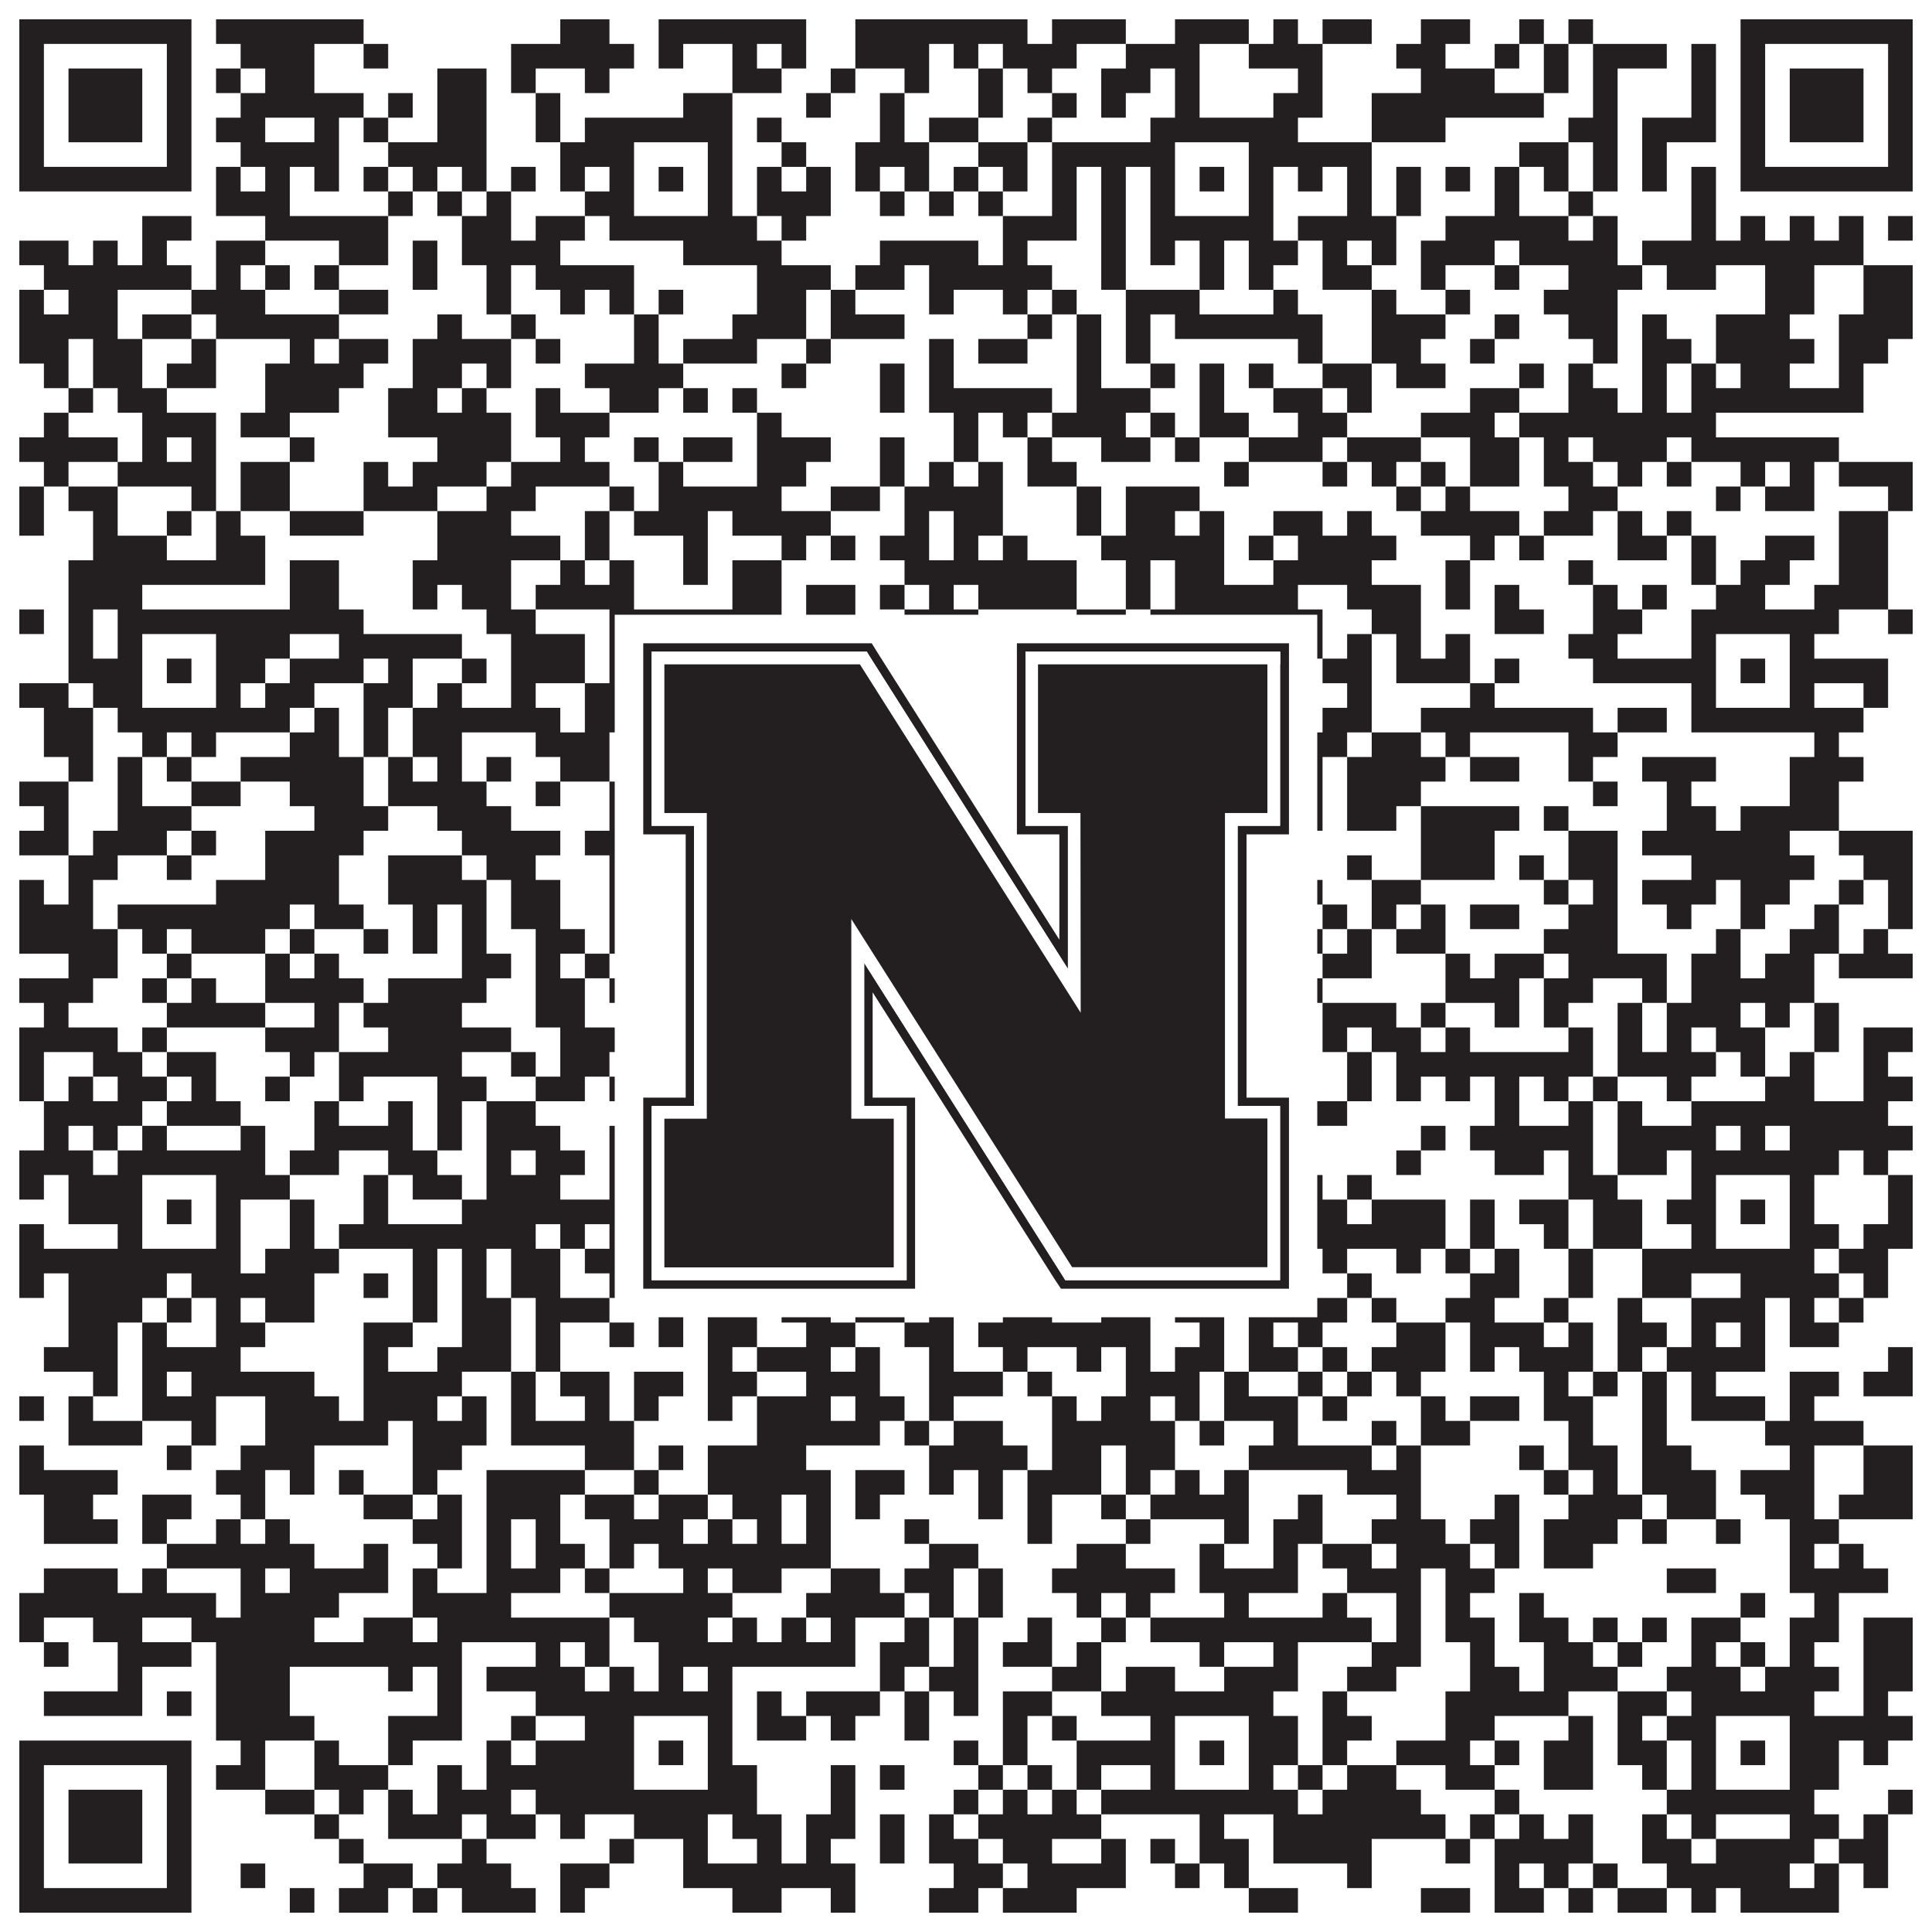 <?xml version="1.0"?>
<svg xmlns="http://www.w3.org/2000/svg" xmlns:xlink="http://www.w3.org/1999/xlink" version="1.1" width="1100px" height="1100px" viewBox="0 0 1100 1100"><rect x="0" y="0" width="1100" height="1100" fill="#ffffff" fill-opacity="1"/><path fill="#231f20" fill-opacity="1" d="M11,11L109,11L109,25L11,25ZM123,11L207,11L207,25L123,25ZM319,11L347,11L347,25L319,25ZM375,11L459,11L459,25L375,25ZM487,11L585,11L585,25L487,25ZM599,11L641,11L641,25L599,25ZM669,11L711,11L711,25L669,25ZM725,11L739,11L739,25L725,25ZM753,11L781,11L781,25L753,25ZM809,11L837,11L837,25L809,25ZM865,11L879,11L879,25L865,25ZM893,11L907,11L907,25L893,25ZM991,11L1089,11L1089,25L991,25ZM11,25L25,25L25,39L11,39ZM95,25L109,25L109,39L95,39ZM137,25L179,25L179,39L137,39ZM207,25L221,25L221,39L207,39ZM291,25L361,25L361,39L291,39ZM375,25L389,25L389,39L375,39ZM417,25L431,25L431,39L417,39ZM445,25L459,25L459,39L445,39ZM487,25L529,25L529,39L487,39ZM543,25L557,25L557,39L543,39ZM571,25L613,25L613,39L571,39ZM641,25L683,25L683,39L641,39ZM711,25L753,25L753,39L711,39ZM795,25L823,25L823,39L795,39ZM851,25L865,25L865,39L851,39ZM879,25L893,25L893,39L879,39ZM907,25L949,25L949,39L907,39ZM963,25L977,25L977,39L963,39ZM991,25L1005,25L1005,39L991,39ZM1075,25L1089,25L1089,39L1075,39ZM11,39L25,39L25,53L11,53ZM39,39L81,39L81,53L39,53ZM95,39L109,39L109,53L95,53ZM123,39L137,39L137,53L123,53ZM151,39L179,39L179,53L151,53ZM249,39L277,39L277,53L249,53ZM291,39L305,39L305,53L291,53ZM333,39L347,39L347,53L333,53ZM417,39L445,39L445,53L417,53ZM473,39L487,39L487,53L473,53ZM515,39L529,39L529,53L515,53ZM557,39L571,39L571,53L557,53ZM585,39L599,39L599,53L585,53ZM627,39L655,39L655,53L627,53ZM669,39L683,39L683,53L669,53ZM739,39L753,39L753,53L739,53ZM809,39L851,39L851,53L809,53ZM879,39L893,39L893,53L879,53ZM907,39L921,39L921,53L907,53ZM963,39L977,39L977,53L963,53ZM991,39L1005,39L1005,53L991,53ZM1019,39L1061,39L1061,53L1019,53ZM1075,39L1089,39L1089,53L1075,53ZM11,53L25,53L25,67L11,67ZM39,53L81,53L81,67L39,67ZM95,53L109,53L109,67L95,67ZM137,53L207,53L207,67L137,67ZM221,53L235,53L235,67L221,67ZM249,53L277,53L277,67L249,67ZM305,53L319,53L319,67L305,67ZM389,53L417,53L417,67L389,67ZM459,53L473,53L473,67L459,67ZM501,53L515,53L515,67L501,67ZM557,53L571,53L571,67L557,67ZM599,53L613,53L613,67L599,67ZM627,53L641,53L641,67L627,67ZM669,53L683,53L683,67L669,67ZM725,53L753,53L753,67L725,67ZM781,53L879,53L879,67L781,67ZM907,53L921,53L921,67L907,67ZM963,53L977,53L977,67L963,67ZM991,53L1005,53L1005,67L991,67ZM1019,53L1061,53L1061,67L1019,67ZM1075,53L1089,53L1089,67L1075,67ZM11,67L25,67L25,81L11,81ZM39,67L81,67L81,81L39,81ZM95,67L109,67L109,81L95,81ZM123,67L151,67L151,81L123,81ZM179,67L193,67L193,81L179,81ZM207,67L221,67L221,81L207,81ZM249,67L277,67L277,81L249,81ZM305,67L319,67L319,81L305,81ZM333,67L417,67L417,81L333,81ZM431,67L445,67L445,81L431,81ZM501,67L515,67L515,81L501,81ZM529,67L557,67L557,81L529,81ZM585,67L599,67L599,81L585,81ZM655,67L739,67L739,81L655,81ZM781,67L823,67L823,81L781,81ZM893,67L921,67L921,81L893,81ZM935,67L977,67L977,81L935,81ZM991,67L1005,67L1005,81L991,81ZM1019,67L1061,67L1061,81L1019,81ZM1075,67L1089,67L1089,81L1075,81ZM11,81L25,81L25,95L11,95ZM95,81L109,81L109,95L95,95ZM137,81L193,81L193,95L137,95ZM221,81L277,81L277,95L221,95ZM319,81L361,81L361,95L319,95ZM403,81L417,81L417,95L403,95ZM445,81L459,81L459,95L445,95ZM487,81L529,81L529,95L487,95ZM557,81L585,81L585,95L557,95ZM599,81L669,81L669,95L599,95ZM711,81L781,81L781,95L711,95ZM865,81L893,81L893,95L865,95ZM907,81L921,81L921,95L907,95ZM935,81L949,81L949,95L935,95ZM991,81L1005,81L1005,95L991,95ZM1075,81L1089,81L1089,95L1075,95ZM11,95L109,95L109,109L11,109ZM123,95L137,95L137,109L123,109ZM151,95L165,95L165,109L151,109ZM179,95L193,95L193,109L179,109ZM207,95L221,95L221,109L207,109ZM235,95L249,95L249,109L235,109ZM263,95L277,95L277,109L263,109ZM291,95L305,95L305,109L291,109ZM319,95L333,95L333,109L319,109ZM347,95L361,95L361,109L347,109ZM375,95L389,95L389,109L375,109ZM403,95L417,95L417,109L403,109ZM431,95L445,95L445,109L431,109ZM459,95L473,95L473,109L459,109ZM487,95L501,95L501,109L487,109ZM515,95L529,95L529,109L515,109ZM543,95L557,95L557,109L543,109ZM571,95L585,95L585,109L571,109ZM599,95L613,95L613,109L599,109ZM627,95L641,95L641,109L627,109ZM655,95L669,95L669,109L655,109ZM683,95L697,95L697,109L683,109ZM711,95L725,95L725,109L711,109ZM739,95L753,95L753,109L739,109ZM767,95L781,95L781,109L767,109ZM795,95L809,95L809,109L795,109ZM823,95L837,95L837,109L823,109ZM851,95L865,95L865,109L851,109ZM879,95L893,95L893,109L879,109ZM907,95L921,95L921,109L907,109ZM935,95L949,95L949,109L935,109ZM963,95L977,95L977,109L963,109ZM991,95L1089,95L1089,109L991,109ZM123,109L165,109L165,123L123,123ZM221,109L235,109L235,123L221,123ZM249,109L263,109L263,123L249,123ZM277,109L291,109L291,123L277,123ZM333,109L361,109L361,123L333,123ZM403,109L417,109L417,123L403,123ZM431,109L473,109L473,123L431,123ZM501,109L515,109L515,123L501,123ZM529,109L543,109L543,123L529,123ZM557,109L571,109L571,123L557,123ZM599,109L613,109L613,123L599,123ZM627,109L641,109L641,123L627,123ZM655,109L669,109L669,123L655,123ZM711,109L725,109L725,123L711,123ZM767,109L781,109L781,123L767,123ZM795,109L809,109L809,123L795,123ZM851,109L865,109L865,123L851,123ZM893,109L907,109L907,123L893,123ZM963,109L977,109L977,123L963,123ZM81,123L109,123L109,137L81,137ZM151,123L221,123L221,137L151,137ZM263,123L291,123L291,137L263,137ZM305,123L333,123L333,137L305,137ZM347,123L431,123L431,137L347,137ZM445,123L459,123L459,137L445,137ZM571,123L613,123L613,137L571,137ZM627,123L641,123L641,137L627,137ZM655,123L725,123L725,137L655,137ZM739,123L795,123L795,137L739,137ZM823,123L893,123L893,137L823,137ZM907,123L921,123L921,137L907,137ZM963,123L977,123L977,137L963,137ZM991,123L1005,123L1005,137L991,137ZM1019,123L1033,123L1033,137L1019,137ZM1047,123L1061,123L1061,137L1047,137ZM1075,123L1089,123L1089,137L1075,137ZM11,137L39,137L39,151L11,151ZM53,137L67,137L67,151L53,151ZM81,137L95,137L95,151L81,151ZM123,137L151,137L151,151L123,151ZM193,137L221,137L221,151L193,151ZM235,137L249,137L249,151L235,151ZM263,137L319,137L319,151L263,151ZM389,137L445,137L445,151L389,151ZM501,137L557,137L557,151L501,151ZM571,137L585,137L585,151L571,151ZM627,137L641,137L641,151L627,151ZM655,137L669,137L669,151L655,151ZM683,137L697,137L697,151L683,151ZM711,137L739,137L739,151L711,151ZM753,137L767,137L767,151L753,151ZM781,137L795,137L795,151L781,151ZM809,137L851,137L851,151L809,151ZM865,137L921,137L921,151L865,151ZM935,137L1061,137L1061,151L935,151ZM25,151L109,151L109,165L25,165ZM123,151L137,151L137,165L123,165ZM151,151L165,151L165,165L151,165ZM179,151L193,151L193,165L179,165ZM235,151L249,151L249,165L235,165ZM277,151L291,151L291,165L277,165ZM305,151L361,151L361,165L305,165ZM431,151L473,151L473,165L431,165ZM487,151L515,151L515,165L487,165ZM529,151L599,151L599,165L529,165ZM627,151L641,151L641,165L627,165ZM683,151L697,151L697,165L683,165ZM711,151L725,151L725,165L711,165ZM753,151L781,151L781,165L753,165ZM809,151L823,151L823,165L809,165ZM851,151L865,151L865,165L851,165ZM893,151L935,151L935,165L893,165ZM949,151L977,151L977,165L949,165ZM1005,151L1033,151L1033,165L1005,165ZM1061,151L1089,151L1089,165L1061,165ZM11,165L25,165L25,179L11,179ZM39,165L67,165L67,179L39,179ZM109,165L151,165L151,179L109,179ZM193,165L221,165L221,179L193,179ZM277,165L291,165L291,179L277,179ZM319,165L333,165L333,179L319,179ZM347,165L361,165L361,179L347,179ZM375,165L389,165L389,179L375,179ZM431,165L459,165L459,179L431,179ZM473,165L487,165L487,179L473,179ZM529,165L543,165L543,179L529,179ZM571,165L585,165L585,179L571,179ZM599,165L613,165L613,179L599,179ZM641,165L683,165L683,179L641,179ZM725,165L739,165L739,179L725,179ZM781,165L795,165L795,179L781,179ZM823,165L837,165L837,179L823,179ZM879,165L921,165L921,179L879,179ZM1005,165L1033,165L1033,179L1005,179ZM1061,165L1089,165L1089,179L1061,179ZM11,179L67,179L67,193L11,193ZM81,179L109,179L109,193L81,193ZM123,179L193,179L193,193L123,193ZM249,179L263,179L263,193L249,193ZM291,179L305,179L305,193L291,193ZM361,179L375,179L375,193L361,193ZM417,179L459,179L459,193L417,193ZM473,179L515,179L515,193L473,193ZM585,179L599,179L599,193L585,193ZM613,179L627,179L627,193L613,193ZM641,179L655,179L655,193L641,193ZM669,179L753,179L753,193L669,193ZM781,179L823,179L823,193L781,193ZM851,179L865,179L865,193L851,193ZM893,179L921,179L921,193L893,193ZM935,179L949,179L949,193L935,193ZM977,179L1019,179L1019,193L977,193ZM1047,179L1089,179L1089,193L1047,193ZM11,193L39,193L39,207L11,207ZM53,193L81,193L81,207L53,207ZM109,193L123,193L123,207L109,207ZM165,193L179,193L179,207L165,207ZM193,193L221,193L221,207L193,207ZM235,193L291,193L291,207L235,207ZM305,193L319,193L319,207L305,207ZM361,193L375,193L375,207L361,207ZM389,193L431,193L431,207L389,207ZM459,193L473,193L473,207L459,207ZM529,193L543,193L543,207L529,207ZM557,193L585,193L585,207L557,207ZM613,193L627,193L627,207L613,207ZM641,193L655,193L655,207L641,207ZM739,193L753,193L753,207L739,207ZM781,193L809,193L809,207L781,207ZM837,193L851,193L851,207L837,207ZM907,193L921,193L921,207L907,207ZM935,193L963,193L963,207L935,207ZM977,193L1033,193L1033,207L977,207ZM1047,193L1075,193L1075,207L1047,207ZM25,207L39,207L39,221L25,221ZM53,207L81,207L81,221L53,221ZM95,207L123,207L123,221L95,221ZM151,207L207,207L207,221L151,221ZM235,207L263,207L263,221L235,221ZM277,207L291,207L291,221L277,221ZM333,207L389,207L389,221L333,221ZM445,207L459,207L459,221L445,221ZM501,207L515,207L515,221L501,221ZM529,207L543,207L543,221L529,221ZM613,207L627,207L627,221L613,221ZM655,207L669,207L669,221L655,221ZM683,207L697,207L697,221L683,221ZM711,207L725,207L725,221L711,221ZM753,207L781,207L781,221L753,221ZM795,207L823,207L823,221L795,221ZM865,207L879,207L879,221L865,221ZM893,207L907,207L907,221L893,221ZM935,207L949,207L949,221L935,221ZM963,207L977,207L977,221L963,221ZM991,207L1019,207L1019,221L991,221ZM1047,207L1061,207L1061,221L1047,221ZM39,221L53,221L53,235L39,235ZM67,221L95,221L95,235L67,235ZM151,221L193,221L193,235L151,235ZM221,221L249,221L249,235L221,235ZM263,221L277,221L277,235L263,235ZM305,221L319,221L319,235L305,235ZM347,221L375,221L375,235L347,235ZM389,221L403,221L403,235L389,235ZM417,221L431,221L431,235L417,235ZM501,221L515,221L515,235L501,235ZM529,221L599,221L599,235L529,235ZM613,221L655,221L655,235L613,235ZM683,221L697,221L697,235L683,235ZM725,221L753,221L753,235L725,235ZM767,221L781,221L781,235L767,235ZM837,221L865,221L865,235L837,235ZM893,221L921,221L921,235L893,235ZM935,221L949,221L949,235L935,235ZM963,221L1061,221L1061,235L963,235ZM25,235L39,235L39,249L25,249ZM81,235L123,235L123,249L81,249ZM137,235L165,235L165,249L137,249ZM221,235L291,235L291,249L221,249ZM305,235L347,235L347,249L305,249ZM431,235L445,235L445,249L431,249ZM543,235L557,235L557,249L543,249ZM571,235L585,235L585,249L571,249ZM599,235L641,235L641,249L599,249ZM655,235L669,235L669,249L655,249ZM683,235L711,235L711,249L683,249ZM739,235L767,235L767,249L739,249ZM809,235L851,235L851,249L809,249ZM865,235L977,235L977,249L865,249ZM11,249L67,249L67,263L11,263ZM81,249L95,249L95,263L81,263ZM109,249L123,249L123,263L109,263ZM165,249L179,249L179,263L165,263ZM249,249L291,249L291,263L249,263ZM319,249L333,249L333,263L319,263ZM361,249L375,249L375,263L361,263ZM389,249L417,249L417,263L389,263ZM431,249L473,249L473,263L431,263ZM501,249L515,249L515,263L501,263ZM543,249L557,249L557,263L543,263ZM585,249L599,249L599,263L585,263ZM627,249L655,249L655,263L627,263ZM669,249L683,249L683,263L669,263ZM711,249L753,249L753,263L711,263ZM767,249L809,249L809,263L767,263ZM837,249L865,249L865,263L837,263ZM879,249L893,249L893,263L879,263ZM907,249L949,249L949,263L907,263ZM963,249L1047,249L1047,263L963,263ZM25,263L39,263L39,277L25,277ZM67,263L123,263L123,277L67,277ZM137,263L165,263L165,277L137,277ZM207,263L221,263L221,277L207,277ZM235,263L277,263L277,277L235,277ZM291,263L347,263L347,277L291,277ZM375,263L389,263L389,277L375,277ZM431,263L459,263L459,277L431,277ZM501,263L515,263L515,277L501,277ZM529,263L543,263L543,277L529,277ZM557,263L571,263L571,277L557,277ZM585,263L613,263L613,277L585,277ZM697,263L711,263L711,277L697,277ZM753,263L767,263L767,277L753,277ZM781,263L795,263L795,277L781,277ZM809,263L823,263L823,277L809,277ZM837,263L865,263L865,277L837,277ZM879,263L907,263L907,277L879,277ZM921,263L935,263L935,277L921,277ZM949,263L963,263L963,277L949,277ZM991,263L1005,263L1005,277L991,277ZM1019,263L1033,263L1033,277L1019,277ZM1047,263L1089,263L1089,277L1047,277ZM11,277L25,277L25,291L11,291ZM39,277L67,277L67,291L39,291ZM109,277L123,277L123,291L109,291ZM137,277L165,277L165,291L137,291ZM207,277L249,277L249,291L207,291ZM277,277L305,277L305,291L277,291ZM347,277L361,277L361,291L347,291ZM375,277L445,277L445,291L375,291ZM473,277L501,277L501,291L473,291ZM515,277L571,277L571,291L515,291ZM613,277L627,277L627,291L613,291ZM641,277L683,277L683,291L641,291ZM795,277L809,277L809,291L795,291ZM823,277L837,277L837,291L823,291ZM893,277L921,277L921,291L893,291ZM977,277L991,277L991,291L977,291ZM1005,277L1033,277L1033,291L1005,291ZM1075,277L1089,277L1089,291L1075,291ZM11,291L25,291L25,305L11,305ZM53,291L67,291L67,305L53,305ZM95,291L109,291L109,305L95,305ZM123,291L137,291L137,305L123,305ZM165,291L207,291L207,305L165,305ZM249,291L291,291L291,305L249,305ZM333,291L347,291L347,305L333,305ZM361,291L403,291L403,305L361,305ZM417,291L473,291L473,305L417,305ZM515,291L529,291L529,305L515,305ZM543,291L571,291L571,305L543,305ZM613,291L627,291L627,305L613,305ZM641,291L669,291L669,305L641,305ZM683,291L697,291L697,305L683,305ZM725,291L753,291L753,305L725,305ZM767,291L781,291L781,305L767,305ZM809,291L865,291L865,305L809,305ZM879,291L907,291L907,305L879,305ZM921,291L935,291L935,305L921,305ZM949,291L963,291L963,305L949,305ZM1047,291L1075,291L1075,305L1047,305ZM53,305L95,305L95,319L53,319ZM123,305L151,305L151,319L123,319ZM249,305L319,305L319,319L249,319ZM333,305L347,305L347,319L333,319ZM389,305L403,305L403,319L389,319ZM445,305L459,305L459,319L445,319ZM473,305L487,305L487,319L473,319ZM501,305L529,305L529,319L501,319ZM543,305L557,305L557,319L543,319ZM571,305L585,305L585,319L571,319ZM627,305L697,305L697,319L627,319ZM711,305L725,305L725,319L711,319ZM739,305L795,305L795,319L739,319ZM837,305L851,305L851,319L837,319ZM865,305L879,305L879,319L865,319ZM921,305L949,305L949,319L921,319ZM963,305L977,305L977,319L963,319ZM1005,305L1033,305L1033,319L1005,319ZM1047,305L1075,305L1075,319L1047,319ZM39,319L151,319L151,333L39,333ZM165,319L193,319L193,333L165,333ZM235,319L291,319L291,333L235,333ZM319,319L333,319L333,333L319,333ZM347,319L361,319L361,333L347,333ZM389,319L403,319L403,333L389,333ZM417,319L445,319L445,333L417,333ZM515,319L613,319L613,333L515,333ZM641,319L655,319L655,333L641,333ZM669,319L697,319L697,333L669,333ZM725,319L781,319L781,333L725,333ZM823,319L837,319L837,333L823,333ZM893,319L907,319L907,333L893,333ZM963,319L977,319L977,333L963,333ZM991,319L1019,319L1019,333L991,333ZM1047,319L1075,319L1075,333L1047,333ZM39,333L81,333L81,347L39,347ZM165,333L193,333L193,347L165,347ZM235,333L249,333L249,347L235,347ZM263,333L291,333L291,347L263,347ZM305,333L361,333L361,347L305,347ZM417,333L445,333L445,347L417,347ZM459,333L487,333L487,347L459,347ZM501,333L515,333L515,347L501,347ZM529,333L543,333L543,347L529,347ZM557,333L613,333L613,347L557,347ZM641,333L655,333L655,347L641,347ZM669,333L739,333L739,347L669,347ZM767,333L809,333L809,347L767,347ZM823,333L837,333L837,347L823,347ZM851,333L865,333L865,347L851,347ZM907,333L921,333L921,347L907,347ZM935,333L949,333L949,347L935,347ZM977,333L1005,333L1005,347L977,347ZM1033,333L1075,333L1075,347L1033,347ZM11,347L25,347L25,361L11,361ZM39,347L53,347L53,361L39,361ZM67,347L207,347L207,361L67,361ZM277,347L305,347L305,361L277,361ZM347,347L445,347L445,361L347,361ZM459,347L487,347L487,361L459,361ZM515,347L557,347L557,361L515,361ZM613,347L641,347L641,361L613,361ZM655,347L753,347L753,361L655,361ZM781,347L809,347L809,361L781,361ZM851,347L879,347L879,361L851,361ZM907,347L935,347L935,361L907,361ZM963,347L1047,347L1047,361L963,361ZM1075,347L1089,347L1089,361L1075,361ZM39,361L53,361L53,375L39,375ZM67,361L81,361L81,375L67,375ZM123,361L165,361L165,375L123,375ZM193,361L263,361L263,375L193,375ZM291,361L333,361L333,375L291,375ZM347,361L361,361L361,375L347,375ZM403,361L417,361L417,375L403,375ZM431,361L459,361L459,375L431,375ZM473,361L487,361L487,375L473,375ZM501,361L515,361L515,375L501,375ZM529,361L543,361L543,375L529,375ZM557,361L585,361L585,375L557,375ZM655,361L669,361L669,375L655,375ZM711,361L725,361L725,375L711,375ZM739,361L753,361L753,375L739,375ZM767,361L781,361L781,375L767,375ZM795,361L809,361L809,375L795,375ZM823,361L837,361L837,375L823,375ZM893,361L921,361L921,375L893,375ZM963,361L977,361L977,375L963,375ZM1019,361L1033,361L1033,375L1019,375ZM39,375L81,375L81,389L39,389ZM95,375L109,375L109,389L95,389ZM123,375L151,375L151,389L123,389ZM165,375L207,375L207,389L165,389ZM221,375L235,375L235,389L221,389ZM263,375L277,375L277,389L263,389ZM291,375L333,375L333,389L291,389ZM347,375L361,375L361,389L347,389ZM375,375L389,375L389,389L375,389ZM403,375L431,375L431,389L403,389ZM445,375L487,375L487,389L445,389ZM515,375L529,375L529,389L515,389ZM543,375L571,375L571,389L543,389ZM655,375L669,375L669,389L655,389ZM683,375L697,375L697,389L683,389ZM711,375L739,375L739,389L711,389ZM753,375L781,375L781,389L753,389ZM795,375L837,375L837,389L795,389ZM851,375L865,375L865,389L851,389ZM907,375L977,375L977,389L907,389ZM991,375L1005,375L1005,389L991,389ZM1019,375L1075,375L1075,389L1019,389ZM11,389L39,389L39,403L11,403ZM53,389L81,389L81,403L53,403ZM123,389L137,389L137,403L123,403ZM151,389L179,389L179,403L151,403ZM207,389L235,389L235,403L207,403ZM249,389L263,389L263,403L249,403ZM291,389L305,389L305,403L291,403ZM333,389L361,389L361,403L333,403ZM403,389L417,389L417,403L403,403ZM431,389L459,389L459,403L431,403ZM501,389L543,389L543,403L501,403ZM557,389L585,389L585,403L557,403ZM599,389L613,389L613,403L599,403ZM627,389L641,389L641,403L627,403ZM655,389L669,389L669,403L655,403ZM711,389L725,389L725,403L711,403ZM767,389L781,389L781,403L767,403ZM837,389L851,389L851,403L837,403ZM963,389L977,389L977,403L963,403ZM1019,389L1033,389L1033,403L1019,403ZM1061,389L1075,389L1075,403L1061,403ZM25,403L53,403L53,417L25,417ZM67,403L165,403L165,417L67,417ZM179,403L193,403L193,417L179,417ZM207,403L221,403L221,417L207,417ZM235,403L319,403L319,417L235,417ZM333,403L431,403L431,417L333,417ZM445,403L473,403L473,417L445,417ZM515,403L529,403L529,417L515,417ZM585,403L627,403L627,417L585,417ZM655,403L725,403L725,417L655,417ZM753,403L781,403L781,417L753,417ZM809,403L907,403L907,417L809,417ZM921,403L949,403L949,417L921,417ZM963,403L1061,403L1061,417L963,417ZM25,417L53,417L53,431L25,431ZM81,417L95,417L95,431L81,431ZM109,417L123,417L123,431L109,431ZM165,417L193,417L193,431L165,431ZM207,417L221,417L221,431L207,431ZM235,417L263,417L263,431L235,431ZM305,417L347,417L347,431L305,431ZM361,417L375,417L375,431L361,431ZM389,417L403,417L403,431L389,431ZM431,417L473,417L473,431L431,431ZM487,417L515,417L515,431L487,431ZM557,417L585,417L585,431L557,431ZM627,417L669,417L669,431L627,431ZM683,417L767,417L767,431L683,431ZM781,417L809,417L809,431L781,431ZM823,417L837,417L837,431L823,431ZM893,417L921,417L921,431L893,431ZM1033,417L1047,417L1047,431L1033,431ZM39,431L53,431L53,445L39,445ZM67,431L81,431L81,445L67,445ZM95,431L109,431L109,445L95,445ZM137,431L207,431L207,445L137,445ZM221,431L235,431L235,445L221,445ZM249,431L263,431L263,445L249,445ZM277,431L291,431L291,445L277,445ZM319,431L347,431L347,445L319,445ZM361,431L375,431L375,445L361,445ZM389,431L431,431L431,445L389,445ZM487,431L501,431L501,445L487,445ZM515,431L529,431L529,445L515,445ZM543,431L557,431L557,445L543,445ZM571,431L613,431L613,445L571,445ZM627,431L697,431L697,445L627,445ZM725,431L753,431L753,445L725,445ZM767,431L823,431L823,445L767,445ZM837,431L865,431L865,445L837,445ZM893,431L907,431L907,445L893,445ZM935,431L977,431L977,445L935,445ZM1019,431L1061,431L1061,445L1019,445ZM11,445L39,445L39,459L11,459ZM67,445L81,445L81,459L67,459ZM109,445L137,445L137,459L109,459ZM165,445L207,445L207,459L165,459ZM221,445L277,445L277,459L221,459ZM305,445L319,445L319,459L305,459ZM347,445L375,445L375,459L347,459ZM389,445L403,445L403,459L389,459ZM417,445L431,445L431,459L417,459ZM445,445L459,445L459,459L445,459ZM501,445L515,445L515,459L501,459ZM543,445L557,445L557,459L543,459ZM571,445L585,445L585,459L571,459ZM613,445L627,445L627,459L613,459ZM641,445L655,445L655,459L641,459ZM711,445L725,445L725,459L711,459ZM739,445L753,445L753,459L739,459ZM767,445L809,445L809,459L767,459ZM907,445L921,445L921,459L907,459ZM949,445L963,445L963,459L949,459ZM1019,445L1047,445L1047,459L1019,459ZM25,459L39,459L39,473L25,473ZM67,459L109,459L109,473L67,473ZM179,459L221,459L221,473L179,473ZM249,459L291,459L291,473L249,473ZM347,459L361,459L361,473L347,473ZM389,459L403,459L403,473L389,473ZM417,459L431,459L431,473L417,473ZM459,459L487,459L487,473L459,473ZM515,459L529,459L529,473L515,473ZM599,459L613,459L613,473L599,473ZM627,459L697,459L697,473L627,473ZM725,459L753,459L753,473L725,473ZM767,459L795,459L795,473L767,473ZM809,459L865,459L865,473L809,473ZM879,459L893,459L893,473L879,473ZM949,459L977,459L977,473L949,473ZM991,459L1047,459L1047,473L991,473ZM11,473L39,473L39,487L11,487ZM53,473L95,473L95,487L53,487ZM109,473L123,473L123,487L109,487ZM151,473L207,473L207,487L151,487ZM263,473L319,473L319,487L263,487ZM333,473L403,473L403,487L333,487ZM417,473L445,473L445,487L417,487ZM459,473L473,473L473,487L459,487ZM515,473L543,473L543,487L515,487ZM557,473L585,473L585,487L557,487ZM613,473L641,473L641,487L613,487ZM669,473L683,473L683,487L669,487ZM697,473L711,473L711,487L697,487ZM725,473L739,473L739,487L725,487ZM809,473L851,473L851,487L809,487ZM893,473L921,473L921,487L893,487ZM935,473L1019,473L1019,487L935,487ZM1047,473L1089,473L1089,487L1047,487ZM39,487L67,487L67,501L39,501ZM95,487L109,487L109,501L95,501ZM151,487L193,487L193,501L151,501ZM221,487L263,487L263,501L221,501ZM277,487L305,487L305,501L277,501ZM347,487L445,487L445,501L347,501ZM473,487L515,487L515,501L473,501ZM571,487L613,487L613,501L571,501ZM627,487L697,487L697,501L627,501ZM711,487L739,487L739,501L711,501ZM767,487L781,487L781,501L767,501ZM809,487L851,487L851,501L809,501ZM865,487L879,487L879,501L865,501ZM893,487L921,487L921,501L893,501ZM963,487L1033,487L1033,501L963,501ZM1061,487L1089,487L1089,501L1061,501ZM11,501L25,501L25,515L11,515ZM39,501L53,501L53,515L39,515ZM123,501L193,501L193,515L123,515ZM221,501L277,501L277,515L221,515ZM291,501L319,501L319,515L291,515ZM347,501L389,501L389,515L347,515ZM417,501L473,501L473,515L417,515ZM487,501L501,501L501,515L487,515ZM529,501L543,501L543,515L529,515ZM557,501L571,501L571,515L557,515ZM585,501L599,501L599,515L585,515ZM627,501L641,501L641,515L627,515ZM697,501L711,501L711,515L697,515ZM739,501L753,501L753,515L739,515ZM781,501L809,501L809,515L781,515ZM879,501L893,501L893,515L879,515ZM907,501L921,501L921,515L907,515ZM935,501L977,501L977,515L935,515ZM991,501L1019,501L1019,515L991,515ZM1047,501L1061,501L1061,515L1047,515ZM1075,501L1089,501L1089,515L1075,515ZM11,515L53,515L53,529L11,529ZM67,515L165,515L165,529L67,529ZM179,515L207,515L207,529L179,529ZM235,515L249,515L249,529L235,529ZM263,515L277,515L277,529L263,529ZM291,515L319,515L319,529L291,529ZM347,515L389,515L389,529L347,529ZM417,515L459,515L459,529L417,529ZM473,515L501,515L501,529L473,529ZM543,515L599,515L599,529L543,529ZM613,515L627,515L627,529L613,529ZM641,515L655,515L655,529L641,529ZM683,515L739,515L739,529L683,529ZM753,515L767,515L767,529L753,529ZM781,515L795,515L795,529L781,529ZM809,515L823,515L823,529L809,529ZM837,515L865,515L865,529L837,529ZM893,515L921,515L921,529L893,529ZM949,515L963,515L963,529L949,529ZM991,515L1005,515L1005,529L991,529ZM1033,515L1047,515L1047,529L1033,529ZM1075,515L1089,515L1089,529L1075,529ZM11,529L67,529L67,543L11,543ZM81,529L95,529L95,543L81,543ZM109,529L151,529L151,543L109,543ZM165,529L179,529L179,543L165,543ZM207,529L221,529L221,543L207,543ZM235,529L249,529L249,543L235,543ZM263,529L277,529L277,543L263,543ZM305,529L333,529L333,543L305,543ZM347,529L361,529L361,543L347,543ZM375,529L389,529L389,543L375,543ZM417,529L459,529L459,543L417,543ZM487,529L543,529L543,543L487,543ZM571,529L585,529L585,543L571,543ZM599,529L613,529L613,543L599,543ZM641,529L655,529L655,543L641,543ZM683,529L697,529L697,543L683,543ZM725,529L753,529L753,543L725,543ZM767,529L781,529L781,543L767,543ZM795,529L823,529L823,543L795,543ZM879,529L921,529L921,543L879,543ZM977,529L991,529L991,543L977,543ZM1019,529L1047,529L1047,543L1019,543ZM1061,529L1075,529L1075,543L1061,543ZM39,543L67,543L67,557L39,557ZM95,543L109,543L109,557L95,557ZM151,543L165,543L165,557L151,557ZM179,543L193,543L193,557L179,557ZM263,543L291,543L291,557L263,557ZM305,543L319,543L319,557L305,557ZM333,543L347,543L347,557L333,557ZM417,543L431,543L431,557L417,557ZM445,543L501,543L501,557L445,557ZM529,543L543,543L543,557L529,557ZM585,543L613,543L613,557L585,557ZM641,543L655,543L655,557L641,557ZM683,543L711,543L711,557L683,557ZM725,543L739,543L739,557L725,557ZM753,543L781,543L781,557L753,557ZM823,543L837,543L837,557L823,557ZM851,543L879,543L879,557L851,557ZM893,543L949,543L949,557L893,557ZM963,543L991,543L991,557L963,557ZM1005,543L1033,543L1033,557L1005,557ZM1047,543L1089,543L1089,557L1047,557ZM11,557L53,557L53,571L11,571ZM81,557L95,557L95,571L81,571ZM109,557L123,557L123,571L109,571ZM151,557L207,557L207,571L151,571ZM221,557L277,557L277,571L221,571ZM305,557L333,557L333,571L305,571ZM347,557L389,557L389,571L347,571ZM417,557L501,557L501,571L417,571ZM515,557L529,557L529,571L515,571ZM543,557L585,557L585,571L543,571ZM613,557L627,557L627,571L613,571ZM739,557L753,557L753,571L739,571ZM823,557L865,557L865,571L823,571ZM879,557L907,557L907,571L879,571ZM935,557L949,557L949,571L935,571ZM963,557L1033,557L1033,571L963,571ZM25,571L39,571L39,585L25,585ZM95,571L151,571L151,585L95,585ZM179,571L193,571L193,585L179,585ZM207,571L263,571L263,585L207,585ZM305,571L333,571L333,585L305,585ZM361,571L389,571L389,585L361,585ZM445,571L459,571L459,585L445,585ZM501,571L515,571L515,585L501,585ZM529,571L585,571L585,585L529,585ZM599,571L669,571L669,585L599,585ZM683,571L739,571L739,585L683,585ZM753,571L795,571L795,585L753,585ZM809,571L823,571L823,585L809,585ZM851,571L865,571L865,585L851,585ZM879,571L893,571L893,585L879,585ZM921,571L935,571L935,585L921,585ZM949,571L991,571L991,585L949,585ZM1005,571L1019,571L1019,585L1005,585ZM1033,571L1047,571L1047,585L1033,585ZM11,585L67,585L67,599L11,599ZM81,585L95,585L95,599L81,599ZM151,585L193,585L193,599L151,599ZM221,585L291,585L291,599L221,599ZM319,585L361,585L361,599L319,599ZM459,585L473,585L473,599L459,599ZM501,585L515,585L515,599L501,599ZM543,585L557,585L557,599L543,599ZM571,585L627,585L627,599L571,599ZM711,585L739,585L739,599L711,599ZM753,585L767,585L767,599L753,599ZM781,585L809,585L809,599L781,599ZM823,585L837,585L837,599L823,599ZM893,585L907,585L907,599L893,599ZM921,585L935,585L935,599L921,599ZM949,585L963,585L963,599L949,599ZM977,585L1005,585L1005,599L977,599ZM1033,585L1047,585L1047,599L1033,599ZM1061,585L1089,585L1089,599L1061,599ZM11,599L25,599L25,613L11,613ZM53,599L81,599L81,613L53,613ZM95,599L123,599L123,613L95,613ZM165,599L179,599L179,613L165,613ZM193,599L263,599L263,613L193,613ZM291,599L305,599L305,613L291,613ZM319,599L347,599L347,613L319,613ZM361,599L403,599L403,613L361,613ZM417,599L487,599L487,613L417,613ZM501,599L515,599L515,613L501,613ZM543,599L571,599L571,613L543,613ZM599,599L641,599L641,613L599,613ZM655,599L697,599L697,613L655,613ZM725,599L739,599L739,613L725,613ZM767,599L781,599L781,613L767,613ZM795,599L907,599L907,613L795,613ZM921,599L977,599L977,613L921,613ZM991,599L1005,599L1005,613L991,613ZM1019,599L1033,599L1033,613L1019,613ZM1061,599L1075,599L1075,613L1061,613ZM11,613L25,613L25,627L11,627ZM39,613L53,613L53,627L39,627ZM67,613L95,613L95,627L67,627ZM109,613L123,613L123,627L109,627ZM151,613L165,613L165,627L151,627ZM193,613L207,613L207,627L193,627ZM249,613L277,613L277,627L249,627ZM305,613L333,613L333,627L305,627ZM347,613L361,613L361,627L347,627ZM389,613L431,613L431,627L389,627ZM445,613L515,613L515,627L445,627ZM529,613L557,613L557,627L529,627ZM585,613L613,613L613,627L585,627ZM627,613L641,613L641,627L627,627ZM655,613L725,613L725,627L655,627ZM767,613L781,613L781,627L767,627ZM795,613L809,613L809,627L795,627ZM823,613L837,613L837,627L823,627ZM851,613L865,613L865,627L851,627ZM879,613L893,613L893,627L879,627ZM907,613L921,613L921,627L907,627ZM949,613L963,613L963,627L949,627ZM1005,613L1033,613L1033,627L1005,627ZM1061,613L1089,613L1089,627L1061,627ZM25,627L81,627L81,641L25,641ZM95,627L137,627L137,641L95,641ZM179,627L193,627L193,641L179,641ZM221,627L235,627L235,641L221,641ZM249,627L263,627L263,641L249,641ZM277,627L305,627L305,641L277,641ZM375,627L431,627L431,641L375,641ZM501,627L529,627L529,641L501,641ZM543,627L599,627L599,641L543,641ZM627,627L641,627L641,641L627,641ZM655,627L669,627L669,641L655,641ZM697,627L725,627L725,641L697,641ZM739,627L767,627L767,641L739,641ZM851,627L865,627L865,641L851,641ZM893,627L907,627L907,641L893,641ZM921,627L935,627L935,641L921,641ZM963,627L1075,627L1075,641L963,641ZM25,641L39,641L39,655L25,655ZM53,641L67,641L67,655L53,655ZM81,641L95,641L95,655L81,655ZM137,641L151,641L151,655L137,655ZM179,641L235,641L235,655L179,655ZM249,641L263,641L263,655L249,655ZM277,641L319,641L319,655L277,655ZM347,641L389,641L389,655L347,655ZM431,641L445,641L445,655L431,655ZM459,641L487,641L487,655L459,655ZM515,641L543,641L543,655L515,655ZM557,641L627,641L627,655L557,655ZM697,641L711,641L711,655L697,655ZM725,641L739,641L739,655L725,655ZM809,641L823,641L823,655L809,655ZM837,641L907,641L907,655L837,655ZM921,641L977,641L977,655L921,655ZM991,641L1005,641L1005,655L991,655ZM1019,641L1089,641L1089,655L1019,655ZM11,655L53,655L53,669L11,669ZM67,655L151,655L151,669L67,669ZM165,655L193,655L193,669L165,669ZM221,655L249,655L249,669L221,669ZM277,655L291,655L291,669L277,669ZM305,655L333,655L333,669L305,669ZM347,655L417,655L417,669L347,669ZM459,655L487,655L487,669L459,669ZM515,655L529,655L529,669L515,669ZM557,655L599,655L599,669L557,669ZM627,655L641,655L641,669L627,669ZM655,655L739,655L739,669L655,669ZM795,655L809,655L809,669L795,669ZM851,655L879,655L879,669L851,669ZM893,655L907,655L907,669L893,669ZM921,655L949,655L949,669L921,669ZM963,655L1047,655L1047,669L963,669ZM1061,655L1075,655L1075,669L1061,669ZM11,669L25,669L25,683L11,683ZM39,669L81,669L81,683L39,683ZM123,669L165,669L165,683L123,683ZM207,669L221,669L221,683L207,683ZM235,669L263,669L263,683L235,683ZM277,669L319,669L319,683L277,683ZM347,669L361,669L361,683L347,683ZM403,669L459,669L459,683L403,683ZM473,669L501,669L501,683L473,683ZM529,669L599,669L599,683L529,683ZM627,669L641,669L641,683L627,683ZM655,669L669,669L669,683L655,683ZM711,669L725,669L725,683L711,683ZM739,669L753,669L753,683L739,683ZM767,669L781,669L781,683L767,683ZM893,669L921,669L921,683L893,683ZM963,669L977,669L977,683L963,683ZM1019,669L1033,669L1033,683L1019,683ZM1075,669L1089,669L1089,683L1075,683ZM39,683L81,683L81,697L39,697ZM95,683L109,683L109,697L95,697ZM123,683L137,683L137,697L123,697ZM165,683L179,683L179,697L165,697ZM207,683L221,683L221,697L207,697ZM263,683L361,683L361,697L263,697ZM375,683L389,683L389,697L375,697ZM403,683L417,683L417,697L403,697ZM445,683L473,683L473,697L445,697ZM501,683L515,683L515,697L501,697ZM529,683L543,683L543,697L529,697ZM557,683L571,683L571,697L557,697ZM599,683L613,683L613,697L599,697ZM655,683L669,683L669,697L655,697ZM683,683L697,683L697,697L683,697ZM711,683L725,683L725,697L711,697ZM739,683L767,683L767,697L739,697ZM781,683L823,683L823,697L781,697ZM837,683L851,683L851,697L837,697ZM865,683L893,683L893,697L865,697ZM907,683L935,683L935,697L907,697ZM949,683L977,683L977,697L949,697ZM991,683L1005,683L1005,697L991,697ZM1019,683L1033,683L1033,697L1019,697ZM1075,683L1089,683L1089,697L1075,697ZM11,697L25,697L25,711L11,711ZM67,697L81,697L81,711L67,711ZM123,697L137,697L137,711L123,711ZM165,697L179,697L179,711L165,711ZM193,697L305,697L305,711L193,711ZM319,697L333,697L333,711L319,711ZM347,697L361,697L361,711L347,711ZM403,697L417,697L417,711L403,711ZM431,697L459,697L459,711L431,711ZM473,697L487,697L487,711L473,711ZM501,697L515,697L515,711L501,711ZM557,697L585,697L585,711L557,711ZM655,697L669,697L669,711L655,711ZM711,697L823,697L823,711L711,711ZM837,697L851,697L851,711L837,711ZM879,697L893,697L893,711L879,711ZM907,697L935,697L935,711L907,711ZM963,697L977,697L977,711L963,711ZM1019,697L1047,697L1047,711L1019,711ZM1061,697L1089,697L1089,711L1061,711ZM11,711L137,711L137,725L11,725ZM151,711L193,711L193,725L151,725ZM235,711L249,711L249,725L235,725ZM263,711L277,711L277,725L263,725ZM291,711L319,711L319,725L291,725ZM333,711L459,711L459,725L333,725ZM473,711L487,711L487,725L473,725ZM501,711L529,711L529,725L501,725ZM543,711L585,711L585,725L543,725ZM613,711L627,711L627,725L613,725ZM655,711L725,711L725,725L655,725ZM753,711L767,711L767,725L753,725ZM795,711L809,711L809,725L795,725ZM823,711L837,711L837,725L823,725ZM851,711L865,711L865,725L851,725ZM893,711L907,711L907,725L893,725ZM935,711L1033,711L1033,725L935,725ZM1047,711L1075,711L1075,725L1047,725ZM11,725L25,725L25,739L11,739ZM39,725L95,725L95,739L39,739ZM109,725L179,725L179,739L109,739ZM207,725L221,725L221,739L207,739ZM235,725L249,725L249,739L235,739ZM263,725L277,725L277,739L263,739ZM291,725L319,725L319,739L291,739ZM347,725L375,725L375,739L347,739ZM417,725L445,725L445,739L417,739ZM473,725L487,725L487,739L473,739ZM515,725L529,725L529,739L515,739ZM543,725L557,725L557,739L543,739ZM571,725L585,725L585,739L571,739ZM655,725L669,725L669,739L655,739ZM683,725L697,725L697,739L683,739ZM711,725L739,725L739,739L711,739ZM767,725L781,725L781,739L767,739ZM837,725L865,725L865,739L837,739ZM893,725L907,725L907,739L893,739ZM935,725L963,725L963,739L935,739ZM991,725L1047,725L1047,739L991,739ZM1061,725L1075,725L1075,739L1061,739ZM39,739L81,739L81,753L39,753ZM95,739L109,739L109,753L95,753ZM123,739L137,739L137,753L123,753ZM151,739L179,739L179,753L151,753ZM235,739L249,739L249,753L235,753ZM263,739L291,739L291,753L263,753ZM305,739L347,739L347,753L305,753ZM375,739L389,739L389,753L375,753ZM403,739L431,739L431,753L403,753ZM445,739L473,739L473,753L445,753ZM487,739L515,739L515,753L487,753ZM529,739L543,739L543,753L529,753ZM571,739L599,739L599,753L571,753ZM627,739L655,739L655,753L627,753ZM669,739L697,739L697,753L669,753ZM711,739L767,739L767,753L711,753ZM781,739L795,739L795,753L781,753ZM823,739L851,739L851,753L823,753ZM879,739L893,739L893,753L879,753ZM921,739L935,739L935,753L921,753ZM963,739L1005,739L1005,753L963,753ZM1019,739L1033,739L1033,753L1019,753ZM1047,739L1061,739L1061,753L1047,753ZM39,753L67,753L67,767L39,767ZM81,753L95,753L95,767L81,767ZM123,753L151,753L151,767L123,767ZM207,753L235,753L235,767L207,767ZM263,753L291,753L291,767L263,767ZM305,753L319,753L319,767L305,767ZM347,753L361,753L361,767L347,767ZM375,753L389,753L389,767L375,767ZM403,753L431,753L431,767L403,767ZM459,753L487,753L487,767L459,767ZM515,753L543,753L543,767L515,767ZM557,753L655,753L655,767L557,767ZM683,753L697,753L697,767L683,767ZM711,753L725,753L725,767L711,767ZM739,753L753,753L753,767L739,767ZM795,753L823,753L823,767L795,767ZM837,753L879,753L879,767L837,767ZM893,753L907,753L907,767L893,767ZM921,753L949,753L949,767L921,767ZM963,753L977,753L977,767L963,767ZM991,753L1005,753L1005,767L991,767ZM1019,753L1047,753L1047,767L1019,767ZM25,767L67,767L67,781L25,781ZM81,767L137,767L137,781L81,781ZM207,767L221,767L221,781L207,781ZM249,767L291,767L291,781L249,781ZM305,767L319,767L319,781L305,781ZM403,767L417,767L417,781L403,781ZM431,767L473,767L473,781L431,781ZM487,767L501,767L501,781L487,781ZM529,767L543,767L543,781L529,781ZM571,767L585,767L585,781L571,781ZM613,767L627,767L627,781L613,781ZM641,767L655,767L655,781L641,781ZM669,767L697,767L697,781L669,781ZM711,767L739,767L739,781L711,781ZM753,767L767,767L767,781L753,781ZM781,767L823,767L823,781L781,781ZM837,767L851,767L851,781L837,781ZM865,767L907,767L907,781L865,781ZM921,767L935,767L935,781L921,781ZM949,767L1005,767L1005,781L949,781ZM1075,767L1089,767L1089,781L1075,781ZM53,781L67,781L67,795L53,795ZM81,781L95,781L95,795L81,795ZM109,781L179,781L179,795L109,795ZM207,781L263,781L263,795L207,795ZM291,781L305,781L305,795L291,795ZM319,781L347,781L347,795L319,795ZM361,781L389,781L389,795L361,795ZM403,781L431,781L431,795L403,795ZM459,781L501,781L501,795L459,795ZM529,781L571,781L571,795L529,795ZM585,781L599,781L599,795L585,795ZM641,781L683,781L683,795L641,795ZM697,781L711,781L711,795L697,795ZM739,781L753,781L753,795L739,795ZM767,781L781,781L781,795L767,795ZM795,781L809,781L809,795L795,795ZM879,781L893,781L893,795L879,795ZM907,781L921,781L921,795L907,795ZM935,781L949,781L949,795L935,795ZM963,781L977,781L977,795L963,795ZM1019,781L1047,781L1047,795L1019,795ZM1061,781L1089,781L1089,795L1061,795ZM11,795L25,795L25,809L11,809ZM39,795L53,795L53,809L39,809ZM81,795L123,795L123,809L81,809ZM151,795L193,795L193,809L151,809ZM207,795L249,795L249,809L207,809ZM263,795L277,795L277,809L263,809ZM291,795L305,795L305,809L291,809ZM333,795L347,795L347,809L333,809ZM361,795L375,795L375,809L361,809ZM403,795L417,795L417,809L403,809ZM431,795L473,795L473,809L431,809ZM487,795L515,795L515,809L487,809ZM529,795L543,795L543,809L529,809ZM599,795L613,795L613,809L599,809ZM627,795L655,795L655,809L627,809ZM669,795L683,795L683,809L669,809ZM697,795L739,795L739,809L697,809ZM753,795L767,795L767,809L753,809ZM809,795L823,795L823,809L809,809ZM837,795L865,795L865,809L837,809ZM879,795L907,795L907,809L879,809ZM935,795L949,795L949,809L935,809ZM963,795L1005,795L1005,809L963,809ZM1019,795L1033,795L1033,809L1019,809ZM39,809L81,809L81,823L39,823ZM109,809L123,809L123,823L109,823ZM151,809L221,809L221,823L151,823ZM235,809L277,809L277,823L235,823ZM291,809L361,809L361,823L291,823ZM431,809L501,809L501,823L431,823ZM515,809L529,809L529,823L515,823ZM543,809L571,809L571,823L543,823ZM599,809L669,809L669,823L599,823ZM683,809L697,809L697,823L683,823ZM725,809L739,809L739,823L725,823ZM781,809L795,809L795,823L781,823ZM809,809L837,809L837,823L809,823ZM893,809L907,809L907,823L893,823ZM935,809L949,809L949,823L935,823ZM1005,809L1061,809L1061,823L1005,823ZM11,823L25,823L25,837L11,837ZM95,823L109,823L109,837L95,837ZM137,823L179,823L179,837L137,837ZM235,823L263,823L263,837L235,837ZM333,823L361,823L361,837L333,837ZM375,823L389,823L389,837L375,837ZM403,823L459,823L459,837L403,837ZM529,823L585,823L585,837L529,837ZM599,823L627,823L627,837L599,837ZM641,823L669,823L669,837L641,837ZM711,823L781,823L781,837L711,837ZM795,823L809,823L809,837L795,837ZM865,823L879,823L879,837L865,837ZM893,823L921,823L921,837L893,837ZM935,823L963,823L963,837L935,837ZM1019,823L1033,823L1033,837L1019,837ZM1061,823L1089,823L1089,837L1061,837ZM11,837L67,837L67,851L11,851ZM123,837L151,837L151,851L123,851ZM165,837L179,837L179,851L165,851ZM193,837L207,837L207,851L193,851ZM235,837L249,837L249,851L235,851ZM277,837L333,837L333,851L277,851ZM361,837L375,837L375,851L361,851ZM403,837L473,837L473,851L403,851ZM487,837L515,837L515,851L487,851ZM529,837L543,837L543,851L529,851ZM557,837L571,837L571,851L557,851ZM585,837L627,837L627,851L585,851ZM641,837L655,837L655,851L641,851ZM669,837L683,837L683,851L669,851ZM697,837L711,837L711,851L697,851ZM767,837L809,837L809,851L767,851ZM879,837L893,837L893,851L879,851ZM907,837L921,837L921,851L907,851ZM935,837L977,837L977,851L935,851ZM991,837L1033,837L1033,851L991,851ZM1061,837L1089,837L1089,851L1061,851ZM25,851L53,851L53,865L25,865ZM81,851L109,851L109,865L81,865ZM137,851L151,851L151,865L137,865ZM207,851L235,851L235,865L207,865ZM249,851L263,851L263,865L249,865ZM277,851L319,851L319,865L277,865ZM333,851L361,851L361,865L333,865ZM375,851L403,851L403,865L375,865ZM417,851L445,851L445,865L417,865ZM459,851L473,851L473,865L459,865ZM487,851L501,851L501,865L487,865ZM557,851L571,851L571,865L557,865ZM585,851L599,851L599,865L585,865ZM627,851L641,851L641,865L627,865ZM655,851L711,851L711,865L655,865ZM739,851L753,851L753,865L739,865ZM795,851L809,851L809,865L795,865ZM851,851L865,851L865,865L851,865ZM893,851L935,851L935,865L893,865ZM949,851L977,851L977,865L949,865ZM1005,851L1033,851L1033,865L1005,865ZM1047,851L1089,851L1089,865L1047,865ZM25,865L67,865L67,879L25,879ZM81,865L95,865L95,879L81,879ZM123,865L137,865L137,879L123,879ZM151,865L165,865L165,879L151,879ZM235,865L263,865L263,879L235,879ZM277,865L291,865L291,879L277,879ZM305,865L319,865L319,879L305,879ZM347,865L389,865L389,879L347,879ZM403,865L417,865L417,879L403,879ZM431,865L445,865L445,879L431,879ZM459,865L473,865L473,879L459,879ZM515,865L529,865L529,879L515,879ZM585,865L599,865L599,879L585,879ZM641,865L655,865L655,879L641,879ZM697,865L711,865L711,879L697,879ZM725,865L753,865L753,879L725,879ZM781,865L823,865L823,879L781,879ZM837,865L865,865L865,879L837,879ZM879,865L921,865L921,879L879,879ZM935,865L949,865L949,879L935,879ZM977,865L991,865L991,879L977,879ZM1019,865L1047,865L1047,879L1019,879ZM95,879L179,879L179,893L95,893ZM207,879L221,879L221,893L207,893ZM249,879L263,879L263,893L249,893ZM277,879L291,879L291,893L277,893ZM305,879L333,879L333,893L305,893ZM347,879L361,879L361,893L347,893ZM375,879L473,879L473,893L375,893ZM529,879L557,879L557,893L529,893ZM613,879L641,879L641,893L613,893ZM683,879L697,879L697,893L683,893ZM725,879L739,879L739,893L725,893ZM753,879L781,879L781,893L753,893ZM795,879L837,879L837,893L795,893ZM851,879L865,879L865,893L851,893ZM879,879L907,879L907,893L879,893ZM1019,879L1033,879L1033,893L1019,893ZM1047,879L1061,879L1061,893L1047,893ZM25,893L67,893L67,907L25,907ZM81,893L95,893L95,907L81,907ZM137,893L151,893L151,907L137,907ZM165,893L221,893L221,907L165,907ZM235,893L249,893L249,907L235,907ZM277,893L319,893L319,907L277,907ZM333,893L347,893L347,907L333,907ZM389,893L403,893L403,907L389,907ZM417,893L445,893L445,907L417,907ZM473,893L501,893L501,907L473,907ZM515,893L543,893L543,907L515,907ZM557,893L571,893L571,907L557,907ZM599,893L669,893L669,907L599,907ZM683,893L739,893L739,907L683,907ZM767,893L809,893L809,907L767,907ZM823,893L851,893L851,907L823,907ZM949,893L977,893L977,907L949,907ZM1019,893L1075,893L1075,907L1019,907ZM11,907L123,907L123,921L11,921ZM137,907L193,907L193,921L137,921ZM235,907L291,907L291,921L235,921ZM347,907L417,907L417,921L347,921ZM459,907L515,907L515,921L459,921ZM529,907L543,907L543,921L529,921ZM557,907L571,907L571,921L557,921ZM613,907L627,907L627,921L613,921ZM641,907L655,907L655,921L641,921ZM697,907L711,907L711,921L697,921ZM753,907L767,907L767,921L753,921ZM795,907L809,907L809,921L795,921ZM823,907L837,907L837,921L823,921ZM865,907L879,907L879,921L865,921ZM991,907L1005,907L1005,921L991,921ZM1033,907L1047,907L1047,921L1033,921ZM11,921L25,921L25,935L11,935ZM53,921L81,921L81,935L53,935ZM109,921L179,921L179,935L109,935ZM207,921L235,921L235,935L207,935ZM249,921L347,921L347,935L249,935ZM361,921L403,921L403,935L361,935ZM417,921L431,921L431,935L417,935ZM445,921L459,921L459,935L445,935ZM473,921L487,921L487,935L473,935ZM515,921L529,921L529,935L515,935ZM543,921L557,921L557,935L543,935ZM585,921L599,921L599,935L585,935ZM627,921L641,921L641,935L627,935ZM655,921L781,921L781,935L655,935ZM795,921L809,921L809,935L795,935ZM823,921L851,921L851,935L823,935ZM865,921L893,921L893,935L865,935ZM907,921L921,921L921,935L907,935ZM935,921L949,921L949,935L935,935ZM963,921L991,921L991,935L963,935ZM1019,921L1047,921L1047,935L1019,935ZM1061,921L1089,921L1089,935L1061,935ZM25,935L39,935L39,949L25,949ZM67,935L109,935L109,949L67,949ZM123,935L263,935L263,949L123,949ZM305,935L319,935L319,949L305,949ZM333,935L347,935L347,949L333,949ZM375,935L487,935L487,949L375,949ZM501,935L529,935L529,949L501,949ZM543,935L557,935L557,949L543,949ZM571,935L599,935L599,949L571,949ZM613,935L627,935L627,949L613,949ZM683,935L697,935L697,949L683,949ZM725,935L739,935L739,949L725,949ZM781,935L809,935L809,949L781,949ZM837,935L851,935L851,949L837,949ZM879,935L907,935L907,949L879,949ZM921,935L935,935L935,949L921,949ZM963,935L977,935L977,949L963,949ZM991,935L1005,935L1005,949L991,949ZM1019,935L1033,935L1033,949L1019,949ZM1061,935L1089,935L1089,949L1061,949ZM67,949L81,949L81,963L67,963ZM123,949L165,949L165,963L123,963ZM221,949L235,949L235,963L221,963ZM249,949L263,949L263,963L249,963ZM277,949L333,949L333,963L277,963ZM347,949L361,949L361,963L347,963ZM375,949L389,949L389,963L375,963ZM403,949L417,949L417,963L403,963ZM501,949L515,949L515,963L501,963ZM529,949L557,949L557,963L529,963ZM599,949L627,949L627,963L599,963ZM641,949L669,949L669,963L641,963ZM697,949L739,949L739,963L697,963ZM767,949L795,949L795,963L767,963ZM837,949L865,949L865,963L837,963ZM879,949L921,949L921,963L879,963ZM949,949L991,949L991,963L949,963ZM1005,949L1047,949L1047,963L1005,963ZM1061,949L1089,949L1089,963L1061,963ZM25,963L81,963L81,977L25,977ZM95,963L109,963L109,977L95,977ZM123,963L165,963L165,977L123,977ZM249,963L263,963L263,977L249,977ZM305,963L417,963L417,977L305,977ZM431,963L445,963L445,977L431,977ZM459,963L501,963L501,977L459,977ZM515,963L529,963L529,977L515,977ZM543,963L557,963L557,977L543,977ZM571,963L599,963L599,977L571,977ZM627,963L725,963L725,977L627,977ZM753,963L767,963L767,977L753,977ZM823,963L893,963L893,977L823,977ZM921,963L949,963L949,977L921,977ZM963,963L1033,963L1033,977L963,977ZM1061,963L1075,963L1075,977L1061,977ZM123,977L179,977L179,991L123,991ZM221,977L263,977L263,991L221,991ZM291,977L305,977L305,991L291,991ZM333,977L361,977L361,991L333,991ZM403,977L417,977L417,991L403,991ZM431,977L459,977L459,991L431,991ZM473,977L487,977L487,991L473,991ZM515,977L529,977L529,991L515,991ZM571,977L585,977L585,991L571,991ZM599,977L613,977L613,991L599,991ZM655,977L669,977L669,991L655,991ZM711,977L739,977L739,991L711,991ZM753,977L781,977L781,991L753,991ZM823,977L851,977L851,991L823,991ZM893,977L907,977L907,991L893,991ZM921,977L935,977L935,991L921,991ZM949,977L977,977L977,991L949,991ZM1019,977L1089,977L1089,991L1019,991ZM11,991L109,991L109,1005L11,1005ZM137,991L151,991L151,1005L137,1005ZM179,991L193,991L193,1005L179,1005ZM221,991L235,991L235,1005L221,1005ZM277,991L291,991L291,1005L277,1005ZM305,991L361,991L361,1005L305,1005ZM375,991L389,991L389,1005L375,1005ZM403,991L417,991L417,1005L403,1005ZM543,991L557,991L557,1005L543,1005ZM571,991L585,991L585,1005L571,1005ZM613,991L669,991L669,1005L613,1005ZM683,991L697,991L697,1005L683,1005ZM711,991L739,991L739,1005L711,1005ZM753,991L767,991L767,1005L753,1005ZM795,991L837,991L837,1005L795,1005ZM851,991L865,991L865,1005L851,1005ZM879,991L907,991L907,1005L879,1005ZM921,991L949,991L949,1005L921,1005ZM963,991L977,991L977,1005L963,1005ZM991,991L1005,991L1005,1005L991,1005ZM1019,991L1047,991L1047,1005L1019,1005ZM1061,991L1075,991L1075,1005L1061,1005ZM11,1005L25,1005L25,1019L11,1019ZM95,1005L109,1005L109,1019L95,1019ZM123,1005L151,1005L151,1019L123,1019ZM179,1005L221,1005L221,1019L179,1019ZM249,1005L263,1005L263,1019L249,1019ZM277,1005L361,1005L361,1019L277,1019ZM403,1005L431,1005L431,1019L403,1019ZM473,1005L487,1005L487,1019L473,1019ZM501,1005L515,1005L515,1019L501,1019ZM557,1005L571,1005L571,1019L557,1019ZM585,1005L599,1005L599,1019L585,1019ZM613,1005L627,1005L627,1019L613,1019ZM655,1005L669,1005L669,1019L655,1019ZM711,1005L725,1005L725,1019L711,1019ZM739,1005L753,1005L753,1019L739,1019ZM767,1005L795,1005L795,1019L767,1019ZM823,1005L851,1005L851,1019L823,1019ZM879,1005L907,1005L907,1019L879,1019ZM935,1005L949,1005L949,1019L935,1019ZM963,1005L977,1005L977,1019L963,1019ZM1019,1005L1047,1005L1047,1019L1019,1019ZM11,1019L25,1019L25,1033L11,1033ZM39,1019L81,1019L81,1033L39,1033ZM95,1019L109,1019L109,1033L95,1033ZM151,1019L179,1019L179,1033L151,1033ZM193,1019L207,1019L207,1033L193,1033ZM221,1019L235,1019L235,1033L221,1033ZM249,1019L291,1019L291,1033L249,1033ZM305,1019L431,1019L431,1033L305,1033ZM473,1019L487,1019L487,1033L473,1033ZM543,1019L557,1019L557,1033L543,1033ZM571,1019L585,1019L585,1033L571,1033ZM599,1019L613,1019L613,1033L599,1033ZM627,1019L739,1019L739,1033L627,1033ZM753,1019L809,1019L809,1033L753,1033ZM851,1019L865,1019L865,1033L851,1033ZM949,1019L1033,1019L1033,1033L949,1033ZM1075,1019L1089,1019L1089,1033L1075,1033ZM11,1033L25,1033L25,1047L11,1047ZM39,1033L81,1033L81,1047L39,1047ZM95,1033L109,1033L109,1047L95,1047ZM179,1033L193,1033L193,1047L179,1047ZM221,1033L263,1033L263,1047L221,1047ZM277,1033L305,1033L305,1047L277,1047ZM319,1033L333,1033L333,1047L319,1047ZM361,1033L403,1033L403,1047L361,1047ZM417,1033L445,1033L445,1047L417,1047ZM459,1033L487,1033L487,1047L459,1047ZM501,1033L515,1033L515,1047L501,1047ZM529,1033L543,1033L543,1047L529,1047ZM557,1033L627,1033L627,1047L557,1047ZM683,1033L697,1033L697,1047L683,1047ZM725,1033L823,1033L823,1047L725,1047ZM837,1033L851,1033L851,1047L837,1047ZM865,1033L879,1033L879,1047L865,1047ZM893,1033L907,1033L907,1047L893,1047ZM935,1033L949,1033L949,1047L935,1047ZM963,1033L977,1033L977,1047L963,1047ZM1019,1033L1047,1033L1047,1047L1019,1047ZM1061,1033L1075,1033L1075,1047L1061,1047ZM11,1047L25,1047L25,1061L11,1061ZM39,1047L81,1047L81,1061L39,1061ZM95,1047L109,1047L109,1061L95,1061ZM193,1047L207,1047L207,1061L193,1061ZM263,1047L277,1047L277,1061L263,1061ZM347,1047L361,1047L361,1061L347,1061ZM389,1047L403,1047L403,1061L389,1061ZM431,1047L445,1047L445,1061L431,1061ZM459,1047L473,1047L473,1061L459,1061ZM501,1047L515,1047L515,1061L501,1061ZM529,1047L557,1047L557,1061L529,1061ZM571,1047L599,1047L599,1061L571,1061ZM627,1047L641,1047L641,1061L627,1061ZM655,1047L669,1047L669,1061L655,1061ZM683,1047L711,1047L711,1061L683,1061ZM725,1047L781,1047L781,1061L725,1061ZM823,1047L837,1047L837,1061L823,1061ZM851,1047L907,1047L907,1061L851,1061ZM935,1047L963,1047L963,1061L935,1061ZM977,1047L1033,1047L1033,1061L977,1061ZM1047,1047L1075,1047L1075,1061L1047,1061ZM11,1061L25,1061L25,1075L11,1075ZM95,1061L109,1061L109,1075L95,1075ZM137,1061L151,1061L151,1075L137,1075ZM207,1061L235,1061L235,1075L207,1075ZM249,1061L291,1061L291,1075L249,1075ZM319,1061L347,1061L347,1075L319,1075ZM389,1061L487,1061L487,1075L389,1075ZM543,1061L571,1061L571,1075L543,1075ZM585,1061L641,1061L641,1075L585,1075ZM669,1061L683,1061L683,1075L669,1075ZM697,1061L711,1061L711,1075L697,1075ZM767,1061L781,1061L781,1075L767,1075ZM851,1061L865,1061L865,1075L851,1075ZM879,1061L893,1061L893,1075L879,1075ZM907,1061L921,1061L921,1075L907,1075ZM949,1061L1019,1061L1019,1075L949,1075ZM1033,1061L1047,1061L1047,1075L1033,1075ZM1061,1061L1075,1061L1075,1075L1061,1075ZM11,1075L109,1075L109,1089L11,1089ZM165,1075L179,1075L179,1089L165,1089ZM193,1075L221,1075L221,1089L193,1089ZM235,1075L249,1075L249,1089L235,1089ZM263,1075L305,1075L305,1089L263,1089ZM319,1075L333,1075L333,1089L319,1089ZM417,1075L445,1075L445,1089L417,1089ZM473,1075L487,1075L487,1089L473,1089ZM529,1075L557,1075L557,1089L529,1089ZM571,1075L613,1075L613,1089L571,1089ZM711,1075L739,1075L739,1089L711,1089ZM809,1075L837,1075L837,1089L809,1089ZM851,1075L879,1075L879,1089L851,1089ZM893,1075L907,1075L907,1089L893,1089ZM921,1075L949,1075L949,1089L921,1089ZM963,1075L977,1075L977,1089L963,1089ZM991,1075L1047,1075L1047,1089L991,1089Z"/>
<svg x="350" y="350" width="400" height="400" version="1.1" xmlns="http://www.w3.org/2000/svg" xmlns:xlink="http://www.w3.org/1999/xlink"
	 viewBox="0 0 302.9 302.9" style="enable-background:new 0 0 302.9 302.9;" xml:space="preserve">
<style type="text/css">
	.st0{fill:#FFFFFF;}
	.st1{fill:#231F20;}
</style>
<g>
	<rect class="st0" width="302.9" height="302.9"/>
</g>
<g>
	<g>
		<path class="st1" d="M281.4,12.3h-108v82.4h18.3v45.4L113.4,16.5l-2.6-4.2H12.3v82.4h18.3v113.5H12.3v82.4h117.2v-82.4h-18.3
			v-45.4l78.4,123.6l2.8,4.2h98.3v-82.4h-18.3V94.7h18.3V12.3H281.4L281.4,12.3z M286.9,21.4V91h-18.3v120.8h18.3v75.1h-92.6
			l-1.6-2.6l-85.1-134.2v61.7h18.3v75.1H15.9v-75.1h18.3V91H15.9V15.9h92.7l1.7,2.6l85.1,134.2V91h-18.3V15.9h109.9V21.4L286.9,21.4
			z"/>
		<path class="st0" d="M281.4,15.9H177.1V91h18.3v61.7L110.2,18.5l-1.5-2.6H15.9V91h18.3v120.8H15.9v75.1h109.9v-75.1h-18.3v-61.7
			l85.1,134.2l1.6,2.6h92.6v-75.1h-18.3V91h18.3V15.9H281.4z M120.3,217.4L120.3,217.4v64.1H21.4v-64.1h18.3V85.5H21.4V21.4h84.2
			l95.2,150.1V85.5h-18.3V21.4h98.9v64.1h-18.3v131.8h18.3v64.1h-84.2L102,131.3v86.1C102,217.4,120.3,217.4,120.3,217.4z"/>
	</g>
	<path class="st1" d="M200.9,171.6L200.9,171.6L105.7,21.4H21.4v64.1h18.3v131.8H21.4v64.1h98.9v-64.1H102v-86.1l95.2,150.1h84.2
		v-64.1h-18.3V85.5h18.3V21.4h-98.9v64.1h18.3L200.9,171.6L200.9,171.6z"/>
</g>
</svg>
</svg>
